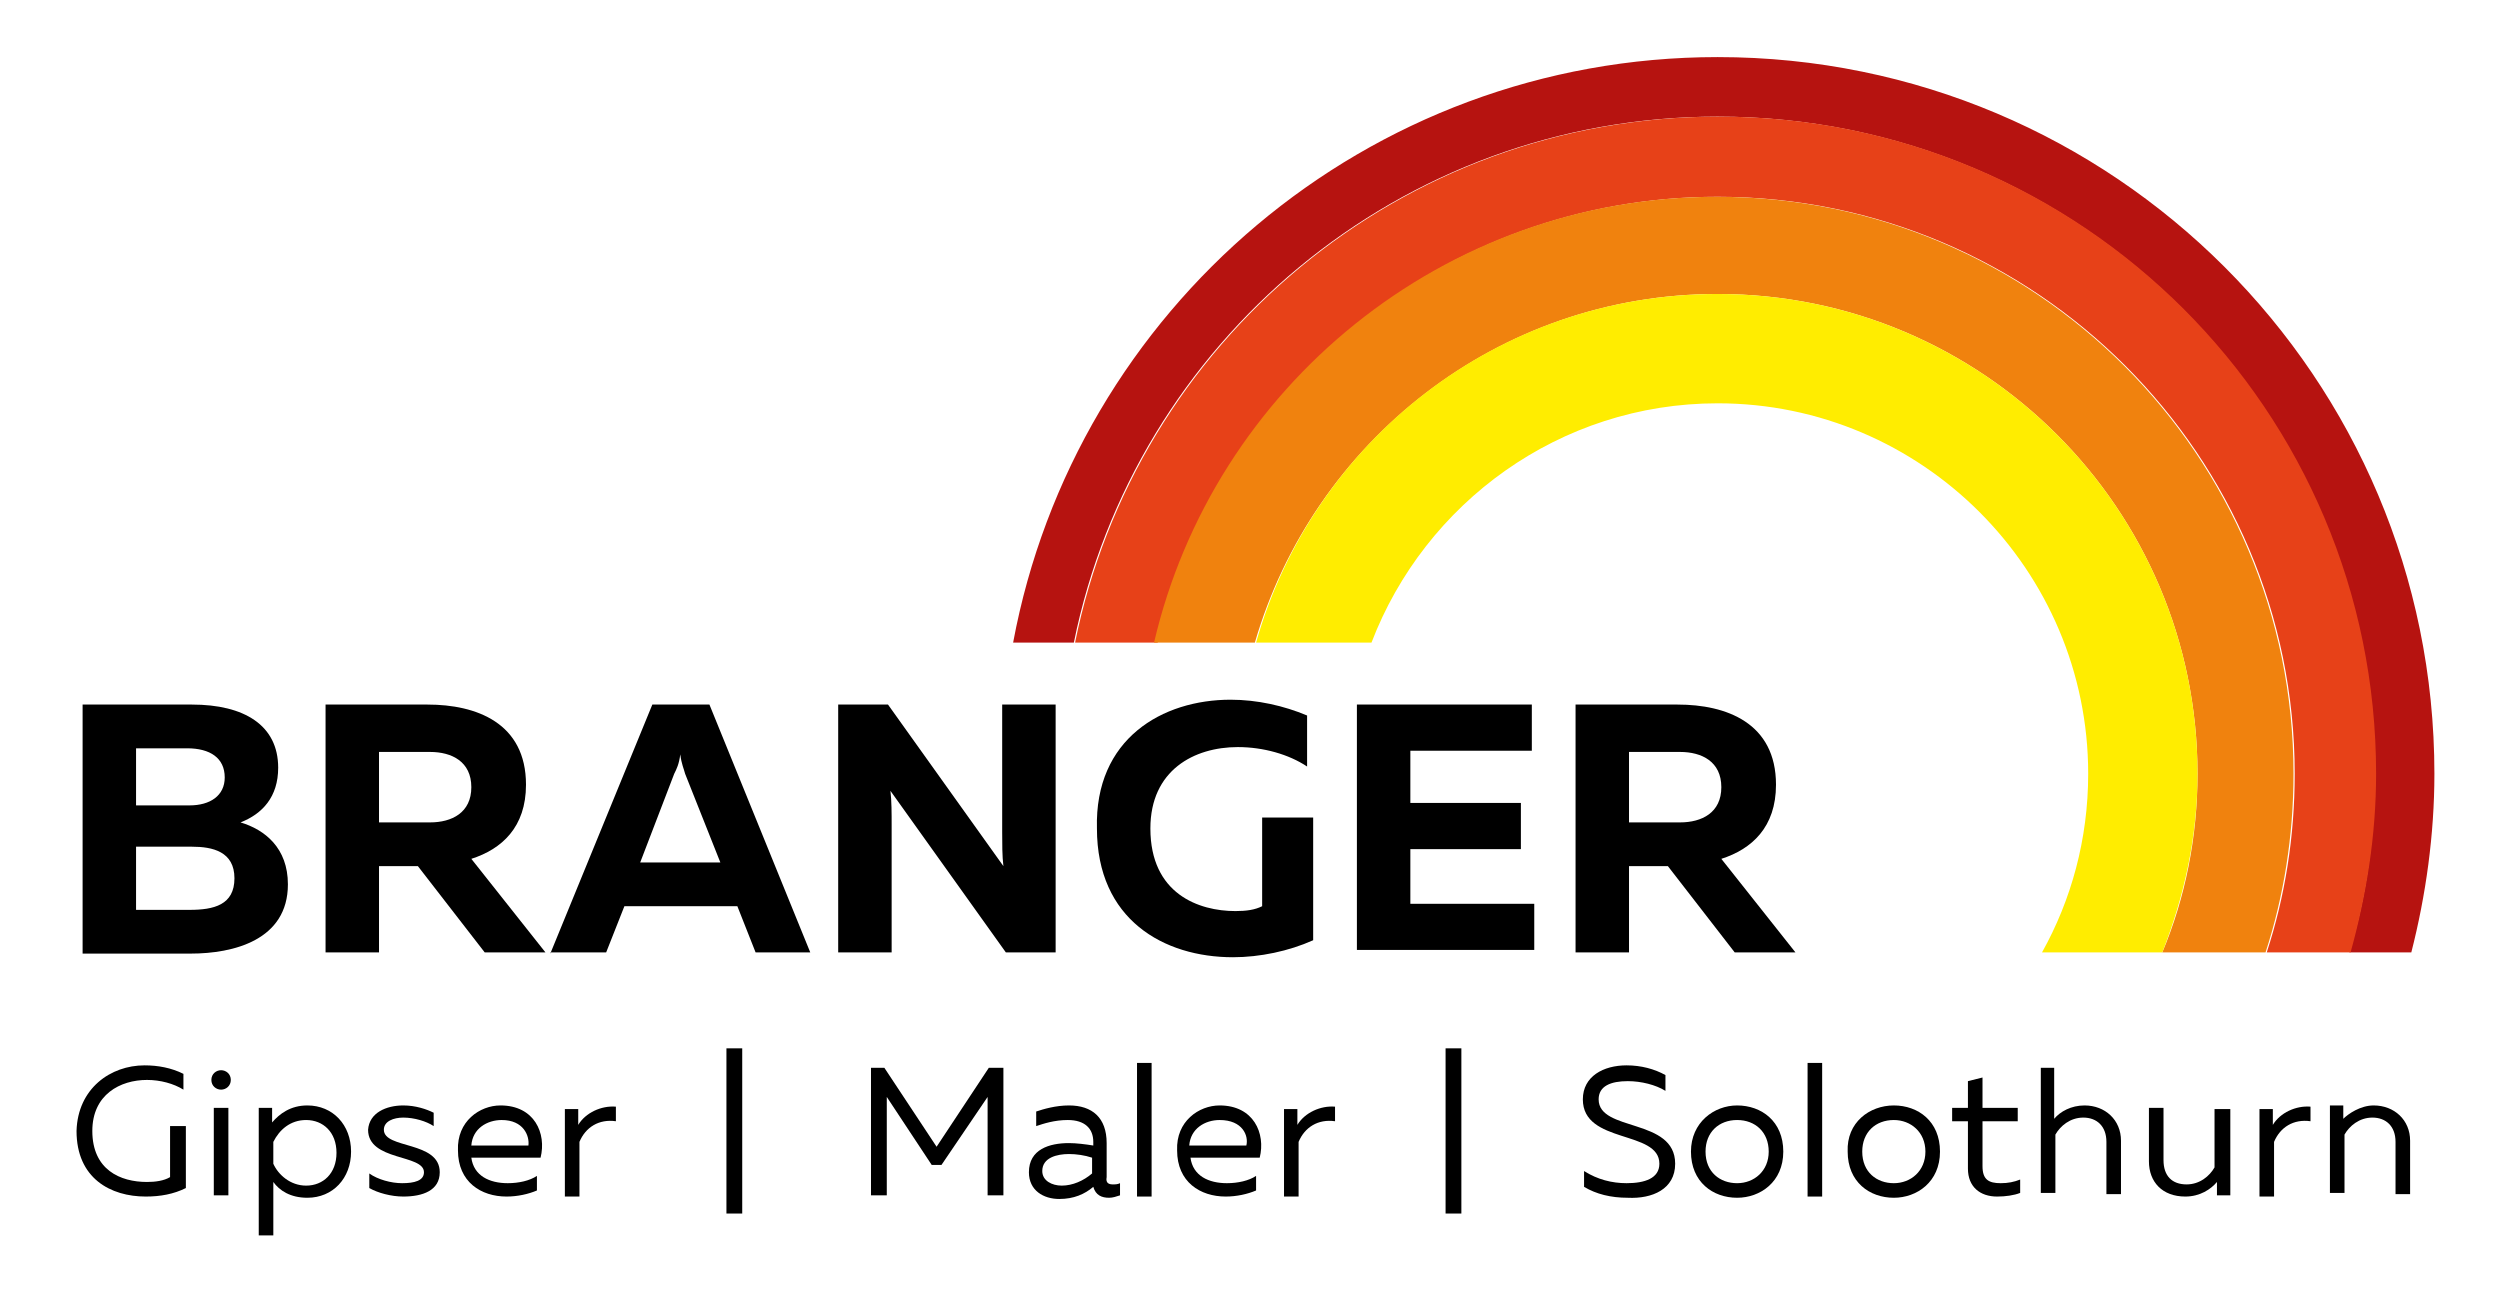 <?xml version="1.0" encoding="UTF-8"?>
<svg xmlns="http://www.w3.org/2000/svg" xmlns:xlink="http://www.w3.org/1999/xlink" version="1.1" id="Ebene_1" x="0px" y="0px" viewBox="0 0 205.8 106.7" style="enable-background:new 0 0 205.8 106.7;" xml:space="preserve">
<style type="text/css">
	.st0{fill:#B61310;}
	.st1{fill:#E74118;}
	.st2{fill:#F0820E;}
	.st3{fill:#FFED00;}
</style>
<path class="st0" d="M141.4,9.6c29.9,0,54.1,24.2,54.1,54.1c0,5.1-0.7,10.1-2.1,14.7h5.1c1.2-4.7,1.9-9.7,1.9-14.7  c0-32.6-26.4-59-59-59c-28.9,0-52.9,20.8-58,48.2h5C93.4,28.2,115.2,9.6,141.4,9.6z"></path>
<path class="st1" d="M141.4,16.2c26.2,0,47.5,21.3,47.5,47.5c0,5.2-0.8,10.1-2.3,14.7h6.9c1.3-4.7,2.1-9.6,2.1-14.7  c0-29.9-24.2-54.1-54.1-54.1c-26.2,0-48,18.6-53,43.3h6.8C100.1,31.9,118.9,16.2,141.4,16.2z"></path>
<path class="st2" d="M141.4,24.2c21.8,0,39.5,17.7,39.5,39.5c0,5.2-1,10.2-2.9,14.7h8.5c1.5-4.6,2.3-9.6,2.3-14.7  c0-26.2-21.3-47.5-47.5-47.5c-22.5,0-41.4,15.7-46.3,36.7h8.3C108.1,36.4,123.3,24.2,141.4,24.2z"></path>
<path class="st3" d="M141.4,24.2c-18.1,0-33.3,12.1-38,28.7h9.5c4.4-11.5,15.5-19.7,28.5-19.7c16.8,0,30.5,13.7,30.5,30.5  c0,5.4-1.4,10.4-3.8,14.7h9.9c1.8-4.6,2.9-9.5,2.9-14.7C180.9,41.9,163.2,24.2,141.4,24.2z"></path>
<g>
	<path d="M15.8,58c4.3,0,7.1,1.7,7.1,5.2c0,2.4-1.3,3.8-3.1,4.5c2,0.6,3.9,2.1,3.9,5.1c0,4.6-4.5,5.7-8,5.7H6.8V58H15.8z M15.8,69.7   h-4.6v5.2h4.4c2,0,3.7-0.4,3.7-2.6C19.3,70.1,17.5,69.7,15.8,69.7z M15.4,61.6h-4.2v4.7h4.4c1.7,0,2.9-0.8,2.9-2.3   C18.5,62.4,17.3,61.6,15.4,61.6z"></path>
	<path d="M26.8,78.5V58h8.4c4,0,8.1,1.5,8.1,6.6c0,3.5-2,5.3-4.5,6.1l6.1,7.7h-5l-5.5-7.1h-3.2v7.1H26.8z M31.2,67.7h4.2   c1.8,0,3.4-0.8,3.4-2.9c0-2.1-1.6-2.9-3.4-2.9h-4.2V67.7z"></path>
	<path d="M45.3,78.5L53.7,58h4.7l8.3,20.4h-4.5l-1.5-3.8h-9.3l-1.5,3.8H45.3z M52.7,71h6.6l-2.9-7.3c-0.1-0.4-0.3-0.8-0.4-1.6   c-0.1,0.8-0.3,1.2-0.5,1.6L52.7,71z"></path>
	<path d="M69,78.5V58h4.1l9.5,13.3c-0.1-0.8-0.1-1.9-0.1-2.8V58h4.4v20.4h-4.1l-9.5-13.3c0.1,0.8,0.1,1.9,0.1,2.8v10.5H69z"></path>
	<path d="M101.3,57.6c2.2,0,4.4,0.5,6.3,1.3v4.2c-1.5-1-3.6-1.6-5.7-1.6c-3.6,0-7.2,1.9-7.2,6.7c0,5.4,4,6.8,7,6.8   c0.9,0,1.6-0.1,2.2-0.4v-7.3h4.2v10.1c-2,0.9-4.4,1.4-6.6,1.4c-5.7,0-11.2-3.1-11.2-10.6C90.1,60.8,95.7,57.6,101.3,57.6z"></path>
	<path d="M126.1,58v3.8h-10v4.3h9.1v3.8h-9.1v4.5h10.2v3.8h-14.6V58H126.1z"></path>
	<path d="M129.7,78.5V58h8.4c4,0,8.1,1.5,8.1,6.6c0,3.5-2,5.3-4.5,6.1l6.1,7.7h-5l-5.5-7.1h-3.2v7.1H129.7z M134.1,67.7h4.2   c1.8,0,3.4-0.8,3.4-2.9c0-2.1-1.6-2.9-3.4-2.9h-4.2V67.7z"></path>
</g>
<g>
	<path d="M11.9,87.7c1.1,0,2.2,0.2,3.2,0.7v1.3c-0.8-0.5-1.9-0.8-3-0.8c-2.2,0-4.5,1.2-4.5,4.2c0,3.2,2.3,4.2,4.5,4.2   c0.7,0,1.4-0.1,1.9-0.4v-4.2h1.3v5.1c-1,0.5-2.1,0.7-3.3,0.7c-2.9,0-5.7-1.5-5.7-5.4C6.4,89.6,9.1,87.7,11.9,87.7z"></path>
	<path d="M18.2,89.7c-0.4,0-0.8-0.3-0.8-0.8c0-0.5,0.4-0.8,0.8-0.8s0.8,0.3,0.8,0.8C19,89.4,18.6,89.7,18.2,89.7z M17.6,98.4v-7.2   h1.2v7.2H17.6z"></path>
	<path d="M25.3,91c2.1,0,3.6,1.6,3.6,3.8c0,2.2-1.5,3.8-3.6,3.8c-1.4,0-2.3-0.6-2.8-1.3v4.4h-1.2V91.2h1.1v1.2   C23,91.7,23.9,91,25.3,91z M25.2,92.2c-1.3,0-2.2,0.8-2.7,1.8v1.8c0.4,0.9,1.4,1.8,2.7,1.8c1.4,0,2.5-1,2.5-2.7   C27.7,93.2,26.6,92.2,25.2,92.2z"></path>
	<path d="M33.2,91c1,0,1.9,0.3,2.5,0.6v1.1c-0.6-0.4-1.6-0.7-2.5-0.7c-0.8,0-1.6,0.3-1.6,1c0,1.6,4.6,0.9,4.6,3.5c0,1.5-1.4,2-3,2   c-1,0-2.1-0.3-2.8-0.7v-1.2c0.7,0.5,1.8,0.8,2.7,0.8c1,0,1.8-0.2,1.8-0.9c0-1.5-4.6-0.9-4.6-3.5C30.4,91.6,31.8,91,33.2,91z"></path>
	<path d="M41.2,91c2.8,0,3.8,2.3,3.3,4.3h-5.7c0.2,1.5,1.5,2.1,3,2.1c0.9,0,1.8-0.2,2.4-0.6v1.2c-0.7,0.3-1.6,0.5-2.5,0.5   c-2.1,0-4-1.2-4-3.8C37.6,92.3,39.5,91,41.2,91z M41.3,92.2c-1.2,0-2.4,0.7-2.5,2.1h4.7C43.6,93.5,43.1,92.2,41.3,92.2z"></path>
	<path d="M50.7,91.1v1.2c-1.4-0.2-2.5,0.5-3,1.7v4.5h-1.2v-7.2h1.1v1.3C48.2,91.6,49.5,91,50.7,91.1z"></path>
	<path d="M59.8,99.9V86.3h1.3v13.6H59.8z"></path>
	<path d="M82.6,87.9v10.5h-1.3v-8.1l-3.8,5.6h-0.8L73,90.3v8.1h-1.3V87.9h1.1l4.3,6.5l4.3-6.5H82.6z"></path>
	<path d="M91.6,97.5c0.2,0,0.4,0,0.6-0.1v1c-0.3,0.1-0.6,0.2-0.9,0.2c-0.6,0-1.1-0.2-1.3-0.9c-0.7,0.6-1.6,1-2.8,1   c-1.3,0-2.5-0.7-2.5-2.2c0-1.9,1.7-2.4,3.3-2.4c0.6,0,1.4,0.1,2,0.2V94c0-1.1-0.7-1.8-2.1-1.8c-1.1,0-2,0.3-2.6,0.5v-1.2   c0.6-0.2,1.6-0.5,2.7-0.5c1.9,0,3.1,1,3.1,3.1v2.8C91,97.4,91.3,97.5,91.6,97.5z M87.4,97.6c0.9,0,1.8-0.4,2.5-1v-1.3   C89.3,95.1,88.6,95,88,95c-1,0-2.2,0.3-2.2,1.4C85.8,97.2,86.6,97.6,87.4,97.6z"></path>
	<path d="M94.8,87.5v11h-1.2v-11H94.8z"></path>
	<path d="M100.4,91c2.8,0,3.8,2.3,3.3,4.3H98c0.2,1.5,1.5,2.1,3,2.1c0.9,0,1.8-0.2,2.4-0.6v1.2c-0.7,0.3-1.6,0.5-2.5,0.5   c-2.1,0-4-1.2-4-3.8C96.8,92.3,98.7,91,100.4,91z M100.4,92.2c-1.2,0-2.4,0.7-2.5,2.1h4.7C102.8,93.5,102.3,92.2,100.4,92.2z"></path>
	<path d="M109.9,91.1v1.2c-1.4-0.2-2.5,0.5-3,1.7v4.5h-1.2v-7.2h1.1v1.3C107.4,91.6,108.7,91,109.9,91.1z"></path>
	<path d="M119,99.9V86.3h1.3v13.6H119z"></path>
	<path d="M133.9,87.7c1.2,0,2.3,0.3,3.2,0.8v1.3c-0.8-0.5-2-0.8-3.1-0.8c-1.4,0-2.4,0.4-2.4,1.5c0,2.7,6.3,1.5,6.3,5.3   c0,2.1-1.9,2.9-3.9,2.8c-1.4,0-2.6-0.3-3.6-0.9v-1.3c1.1,0.7,2.3,1,3.5,1c1.5,0,2.7-0.4,2.7-1.6c0-2.8-6.3-1.6-6.3-5.3   C130.3,88.6,132,87.7,133.9,87.7z"></path>
	<path d="M143,91c2,0,3.8,1.3,3.8,3.8c0,2.5-1.9,3.8-3.8,3.8c-2,0-3.8-1.3-3.8-3.8C139.2,92.4,141.1,91,143,91z M143,92.2   c-1.5,0-2.6,1-2.6,2.6c0,1.7,1.2,2.6,2.6,2.6s2.6-1,2.6-2.6C145.6,93.2,144.5,92.2,143,92.2z"></path>
	<path d="M150,87.5v11h-1.2v-11H150z"></path>
	<path d="M155.9,91c2,0,3.8,1.3,3.8,3.8c0,2.5-1.9,3.8-3.8,3.8c-2,0-3.8-1.3-3.8-3.8C152,92.4,153.9,91,155.9,91z M155.9,92.2   c-1.5,0-2.6,1-2.6,2.6c0,1.7,1.2,2.6,2.6,2.6s2.6-1,2.6-2.6C158.5,93.2,157.3,92.2,155.9,92.2z"></path>
	<path d="M163.2,88.7v2.5h2.9v1.1h-2.9v3.7c0,1.1,0.5,1.4,1.5,1.4c0.6,0,1.1-0.1,1.6-0.3v1.1c-0.5,0.2-1.2,0.3-1.9,0.3   c-1.4,0-2.4-0.8-2.4-2.3v-3.9h-1.3v-1.1h1.3V89L163.2,88.7z"></path>
	<path d="M169.1,87.9v4.2c0.5-0.6,1.4-1.1,2.5-1.1c1.7,0,3,1.2,3,2.9v4.4h-1.2v-4.3c0-1.3-0.8-2-1.9-2c-1.1,0-1.9,0.7-2.3,1.4v4.8   h-1.2V87.9H169.1z"></path>
	<path d="M183.6,91.2v7.2h-1.1v-1.1c-0.5,0.6-1.4,1.2-2.6,1.2c-1.9,0-3-1.2-3-2.9v-4.4h1.2v4.3c0,1.3,0.7,2,1.9,2   c1.1,0,1.9-0.7,2.3-1.4v-4.8H183.6z"></path>
	<path d="M190.2,91.1v1.2c-1.4-0.2-2.5,0.5-3,1.7v4.5H186v-7.2h1.1v1.3C187.7,91.6,189,91,190.2,91.1z"></path>
	<path d="M195.4,91c1.7,0,3,1.2,3,2.9v4.4h-1.2v-4.3c0-1.3-0.8-2-1.9-2c-1.1,0-1.9,0.7-2.3,1.4v4.8h-1.2v-7.2h1.1v1.1   C193.3,91.7,194.3,91,195.4,91z"></path>
</g>
</svg>
